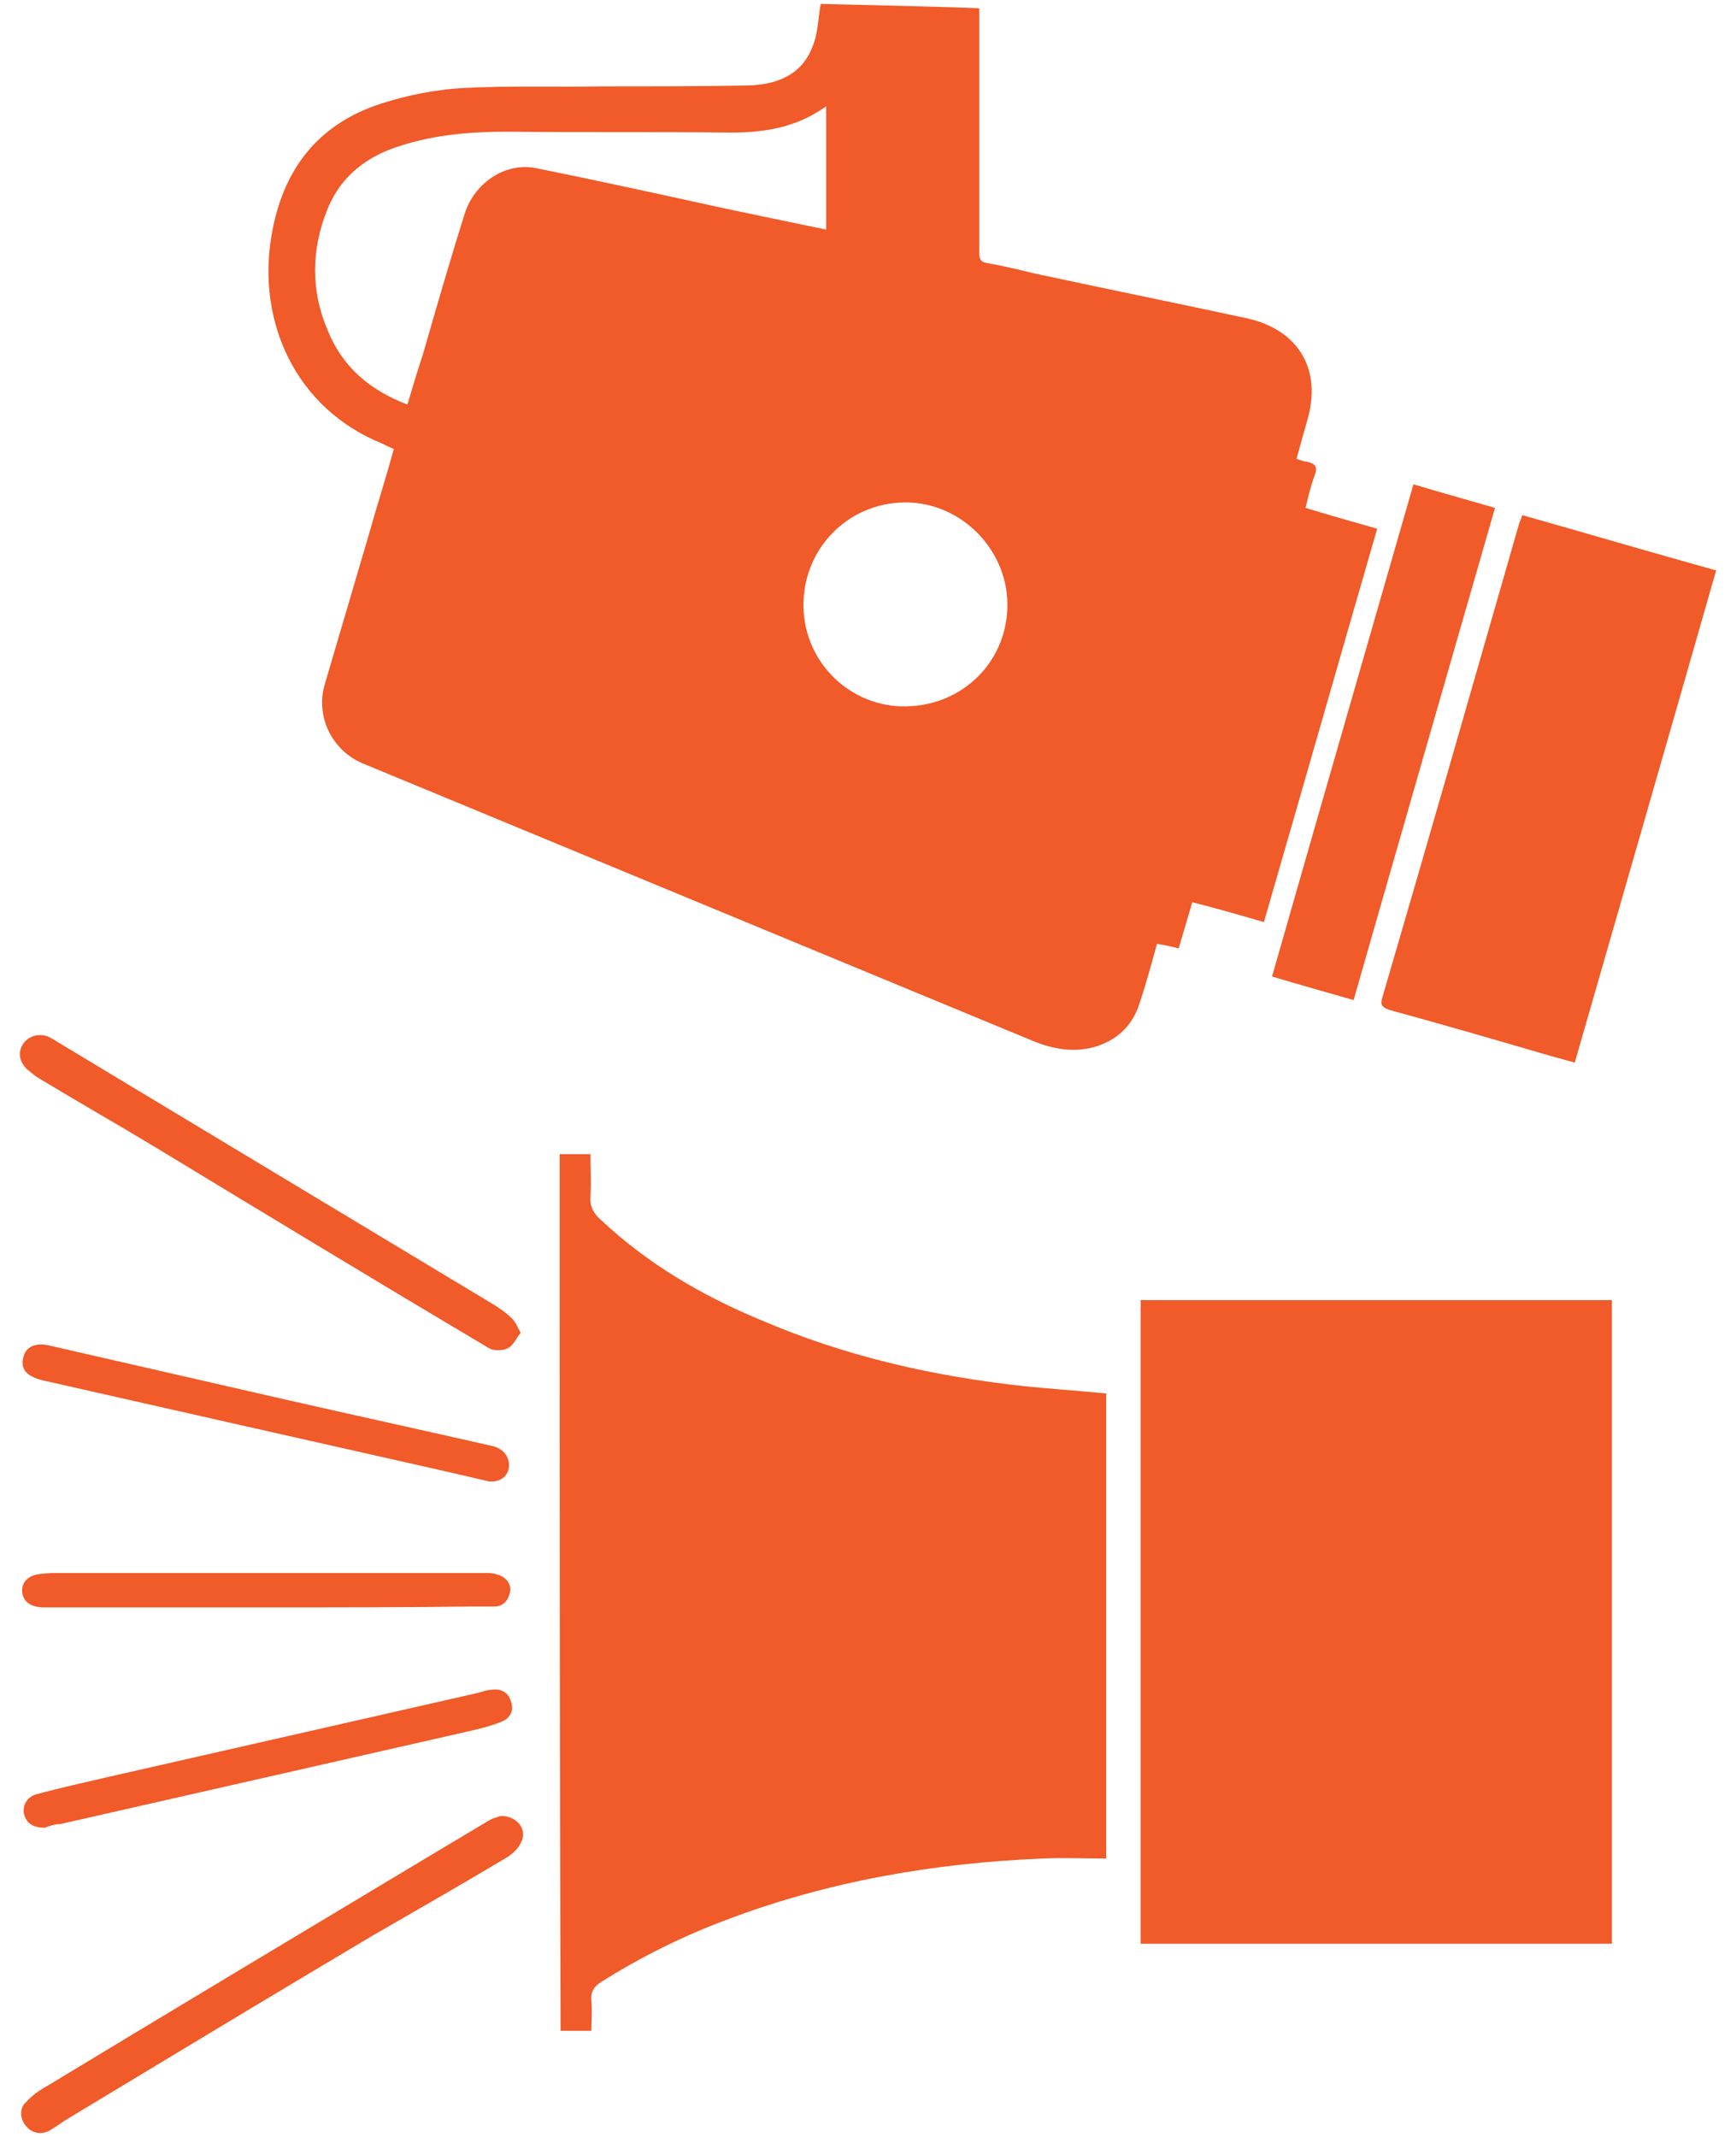 <svg width="52" height="64" viewBox="0 0 52 64" fill="none" xmlns="http://www.w3.org/2000/svg">
<path d="M24.583 0.116C24.42 0.116 29.334 0.225 29.334 0.252C29.334 2.696 29.334 5.166 29.334 7.609C29.334 7.799 29.415 7.854 29.578 7.881C30.04 7.962 30.501 8.071 30.936 8.179C33.08 8.641 35.225 9.075 37.37 9.537C38.917 9.89 39.596 11.084 39.161 12.577C39.053 12.957 38.944 13.338 38.836 13.745C38.944 13.772 39.053 13.826 39.134 13.826C39.379 13.88 39.487 13.962 39.379 14.233C39.27 14.532 39.189 14.858 39.107 15.211C39.813 15.428 40.492 15.618 41.252 15.835C40.112 19.772 38.999 23.681 37.858 27.617C37.125 27.4 36.447 27.21 35.714 27.02C35.578 27.482 35.442 27.943 35.306 28.405C35.089 28.351 34.872 28.296 34.655 28.269C34.492 28.866 34.329 29.464 34.139 30.034C33.922 30.739 33.433 31.174 32.755 31.364C32.13 31.527 31.533 31.418 30.936 31.174C24.257 28.405 17.552 25.636 10.873 22.867C9.95 22.486 9.434 21.455 9.733 20.477C10.167 19.012 10.602 17.518 11.036 16.052C11.28 15.184 11.552 14.342 11.796 13.446C11.66 13.392 11.552 13.338 11.443 13.283C8.837 12.225 7.697 9.618 8.131 7.066C8.457 5.112 9.489 3.727 11.416 3.103C12.176 2.858 12.991 2.696 13.778 2.641C15.19 2.56 16.628 2.614 18.04 2.587C19.506 2.587 20.945 2.587 22.411 2.56C23.253 2.533 24.013 2.261 24.339 1.392C24.502 1.012 24.502 0.578 24.583 0.116ZM12.203 12.116C12.366 11.573 12.502 11.111 12.665 10.623C13.072 9.211 13.479 7.799 13.914 6.415C14.212 5.465 15.135 4.867 16.031 5.03C17.904 5.41 19.778 5.818 21.624 6.225C22.655 6.442 23.687 6.659 24.746 6.876C24.746 5.628 24.746 4.433 24.746 3.184C23.877 3.809 22.927 3.971 21.895 3.971C19.669 3.944 17.443 3.971 15.217 3.944C14.131 3.944 13.072 4.026 12.04 4.352C11.036 4.65 10.222 5.247 9.814 6.252C9.326 7.446 9.299 8.695 9.814 9.89C10.249 10.976 11.063 11.681 12.203 12.116ZM27.135 21.156C28.872 21.129 30.203 19.772 30.175 18.061C30.148 16.405 28.737 15.021 27.081 15.048C25.37 15.075 24.04 16.46 24.067 18.17C24.094 19.853 25.479 21.183 27.135 21.156Z" fill="#F15A29"/>
<path d="M16.764 34.567C17.063 34.567 17.361 34.567 17.687 34.567C17.687 35.002 17.714 35.409 17.687 35.816C17.66 36.115 17.769 36.332 17.986 36.522C19.398 37.852 21.026 38.803 22.791 39.535C25.316 40.621 27.949 41.219 30.691 41.517C31.506 41.599 32.32 41.653 33.135 41.734C33.135 46.35 33.135 50.965 33.135 55.661C32.483 55.661 31.858 55.634 31.234 55.661C27.976 55.797 24.8 56.34 21.732 57.508C20.429 57.996 19.18 58.621 18.013 59.354C17.796 59.489 17.687 59.652 17.714 59.924C17.741 60.222 17.714 60.494 17.714 60.82C17.389 60.82 17.09 60.82 16.791 60.82C16.764 52.105 16.764 43.363 16.764 34.567Z" fill="#F15A29"/>
<path d="M48.283 58.213C43.586 58.213 38.89 58.213 34.166 58.213C34.166 51.806 34.166 45.4 34.166 38.938C38.863 38.938 43.559 38.938 48.283 38.938C48.283 45.372 48.283 51.779 48.283 58.213Z" fill="#F15A29"/>
<path d="M51.405 17.084C49.993 22.025 48.582 26.912 47.17 31.825C46.79 31.717 46.464 31.635 46.111 31.527C44.618 31.092 43.125 30.658 41.632 30.251C41.388 30.169 41.333 30.088 41.415 29.844C42.799 25.12 44.157 20.369 45.514 15.645C45.541 15.591 45.568 15.537 45.596 15.428C47.523 15.971 49.45 16.541 51.405 17.084Z" fill="#F15A29"/>
<path d="M40.546 29.952C39.704 29.708 38.917 29.491 38.102 29.246C39.514 24.305 40.926 19.419 42.338 14.505C43.152 14.749 43.939 14.966 44.781 15.211C43.369 20.125 41.958 25.011 40.546 29.952Z" fill="#F15A29"/>
<path d="M15 54.386C15.515 54.386 15.814 54.82 15.597 55.2C15.515 55.363 15.38 55.499 15.217 55.607C13.859 56.422 12.475 57.209 11.117 57.996C8.104 59.788 5.09 61.607 2.077 63.426C1.887 63.534 1.724 63.67 1.534 63.779C1.29 63.942 0.991 63.914 0.801 63.697C0.611 63.507 0.557 63.154 0.774 62.964C0.964 62.747 1.208 62.584 1.453 62.449C5.09 60.249 8.755 58.05 12.421 55.852C13.153 55.417 13.914 54.956 14.647 54.521C14.782 54.44 14.945 54.413 15 54.386Z" fill="#F15A29"/>
<path d="M15.597 39.916C15.461 40.078 15.379 40.296 15.216 40.377C15.054 40.459 14.782 40.459 14.646 40.377C11.307 38.395 7.995 36.386 4.683 34.377C3.516 33.672 2.321 32.993 1.154 32.287C1.018 32.206 0.909 32.097 0.801 32.016C0.557 31.771 0.529 31.473 0.719 31.228C0.909 30.984 1.262 30.93 1.534 31.092C4.194 32.694 6.855 34.296 9.515 35.898C11.28 36.956 13.072 38.042 14.836 39.101C14.999 39.21 15.162 39.318 15.298 39.454C15.434 39.563 15.488 39.725 15.597 39.916Z" fill="#F15A29"/>
<path d="M1.344 54.739C1.018 54.739 0.801 54.63 0.719 54.331C0.665 54.087 0.801 53.815 1.099 53.734C1.805 53.544 2.538 53.381 3.244 53.218C6.936 52.377 10.655 51.535 14.348 50.693C14.456 50.666 14.565 50.612 14.7 50.612C14.972 50.558 15.216 50.666 15.298 50.938C15.406 51.209 15.298 51.454 15.026 51.562C14.7 51.698 14.348 51.779 13.995 51.861C9.922 52.784 5.877 53.707 1.805 54.63C1.642 54.63 1.479 54.684 1.344 54.739Z" fill="#F15A29"/>
<path d="M14.647 44.368C14.076 44.232 13.479 44.096 12.882 43.961C9.027 43.092 5.172 42.223 1.344 41.355C0.828 41.246 0.611 41.029 0.692 40.676C0.774 40.296 1.1 40.187 1.588 40.323C3.842 40.839 6.095 41.355 8.348 41.87C10.493 42.359 12.611 42.821 14.755 43.309C15.081 43.391 15.271 43.635 15.244 43.934C15.217 44.205 14.999 44.395 14.647 44.368Z" fill="#F15A29"/>
<path d="M8.023 48.141C5.796 48.141 3.543 48.141 1.317 48.141C0.937 48.141 0.693 47.978 0.665 47.68C0.638 47.381 0.855 47.164 1.235 47.137C1.426 47.11 1.616 47.11 1.778 47.11C6.041 47.11 10.33 47.11 14.592 47.11C14.728 47.11 14.864 47.137 15 47.191C15.217 47.3 15.325 47.49 15.271 47.707C15.217 47.951 15.054 48.114 14.809 48.114C14.592 48.114 14.348 48.114 14.131 48.114C12.122 48.141 10.086 48.141 8.023 48.141Z" fill="#F15A29"/>
</svg>
